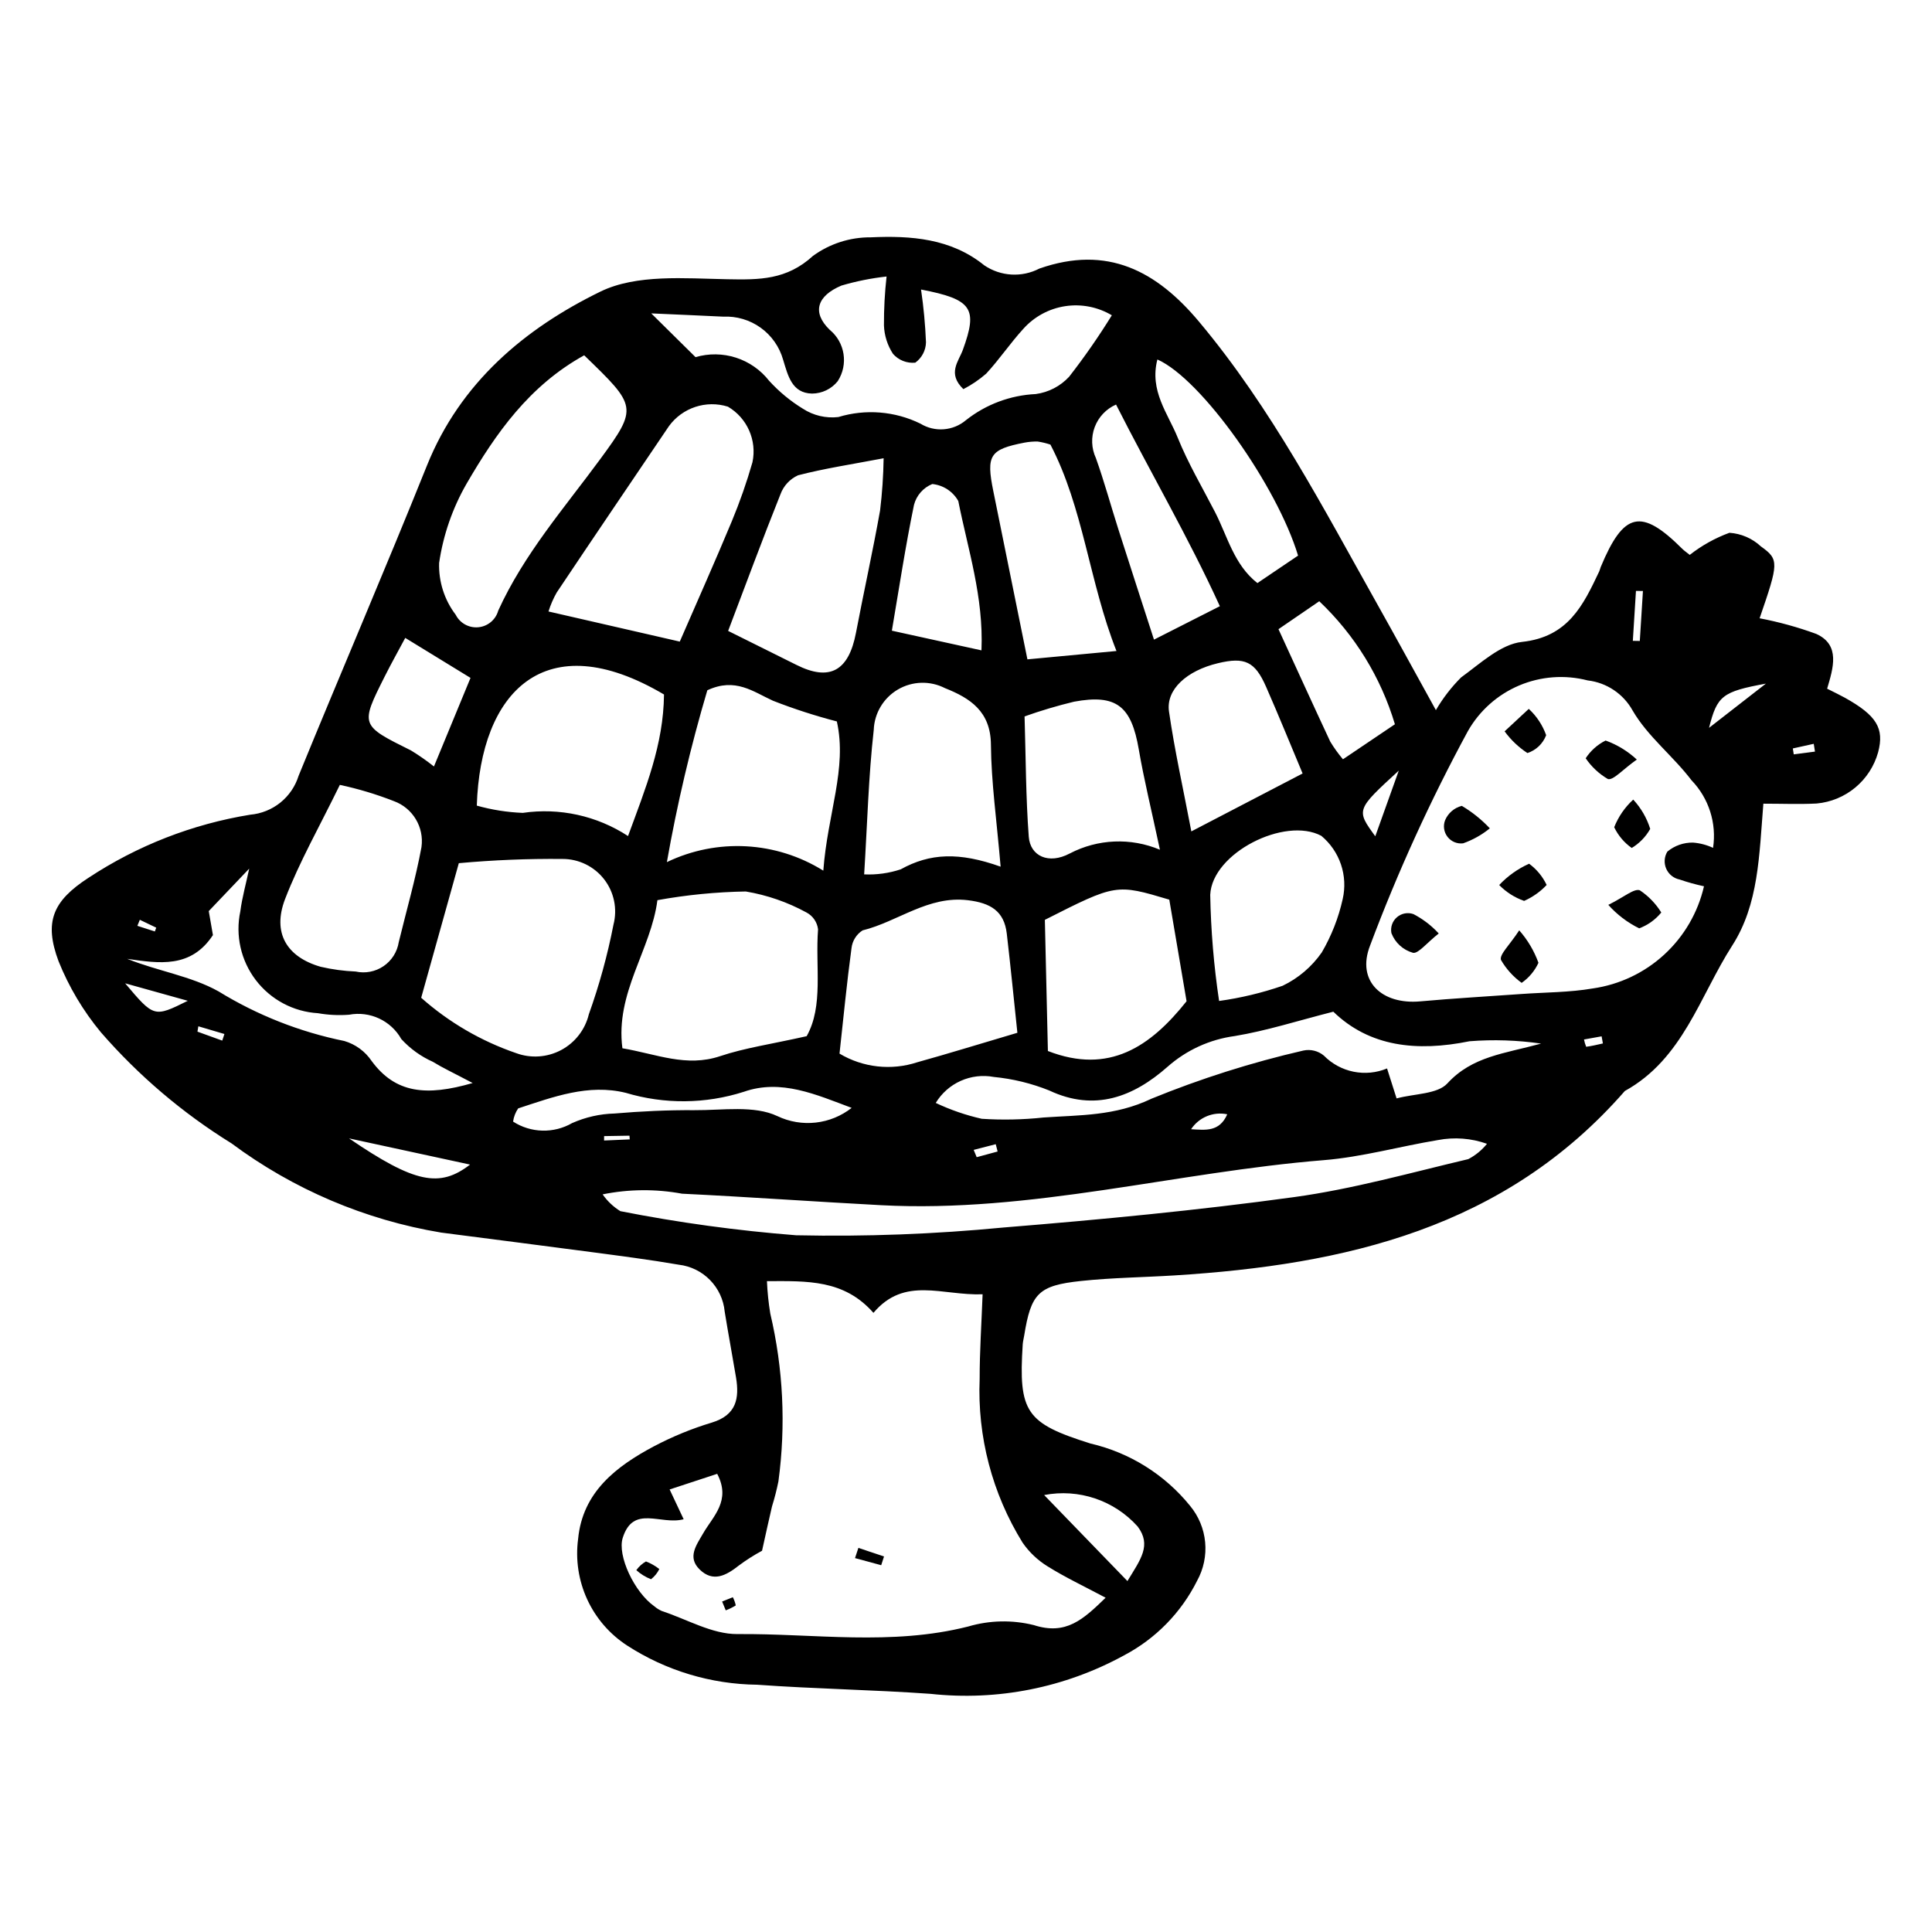 <?xml version="1.0" encoding="UTF-8"?>
<!-- Uploaded to: SVG Repo, www.svgrepo.com, Generator: SVG Repo Mixer Tools -->
<svg fill="#000000" width="800px" height="800px" version="1.1" viewBox="144 144 512 512" xmlns="http://www.w3.org/2000/svg">
 <g>
  <path d="m611.31 356.98c-1.113 13.719-1.23 26.66-8.246 37.594-8.621 13.43-13.062 30.039-28.461 38.547-31.809 36.441-74.223 46.059-119.32 48.875-8.258 0.516-16.551 0.602-24.773 1.473-11.363 1.199-13.277 3.309-15.09 14.469-0.125 0.777-0.336 1.555-0.387 2.336-1.152 18.004 0.848 20.902 18.012 26.293v-0.004c10.367 2.414 19.633 8.219 26.332 16.492 2.273 2.738 3.668 6.098 4 9.645 0.332 3.543-0.41 7.106-2.133 10.223-4.223 8.449-10.992 15.359-19.352 19.758-15.652 8.578-33.566 12.141-51.312 10.203-15.285-1.086-30.648-1.309-45.934-2.414h0.004c-12.219-0.137-24.145-3.727-34.406-10.359-4.625-2.992-8.309-7.234-10.617-12.234-2.305-5.004-3.148-10.559-2.422-16.02 1.18-12.438 10.07-19.242 20.137-24.594v0.004c4.887-2.574 10.004-4.672 15.289-6.266 6.555-1.992 7.344-6.434 6.418-12.004-0.965-5.801-2.055-11.578-2.992-17.383-0.613-6.508-5.691-11.699-12.184-12.457-7.727-1.332-15.52-2.328-23.301-3.363-13.215-1.758-26.445-3.422-39.664-5.148-20.133-3.352-39.18-11.457-55.555-23.645-12.953-8.016-24.621-17.938-34.617-29.434-4.691-5.656-8.477-12.008-11.215-18.828-3.894-10.43-1.555-15.953 7.922-22.109h0.004c12.945-8.539 27.555-14.242 42.867-16.727 2.918-0.254 5.695-1.367 7.977-3.199 2.285-1.836 3.969-4.309 4.84-7.102 11.23-27.457 22.965-54.715 34.02-82.234 8.84-22.004 25.949-36.324 45.965-46.09 9.562-4.664 22.359-3.488 33.629-3.277 8.504 0.16 15.719 0.219 22.734-6.211h0.004c4.438-3.219 9.789-4.934 15.27-4.894 10.613-0.488 21.266 0.273 30.09 7.418 4.344 2.953 9.961 3.281 14.621 0.852 18.004-6.289 31.016 0.617 42.309 14.102 19.18 22.898 32.844 49.246 47.359 75.086 4.691 8.352 9.277 16.766 15.395 27.836 1.844-3.16 4.086-6.07 6.672-8.66 5.09-3.68 10.508-8.816 16.145-9.418 12.234-1.309 16.219-9.707 20.477-18.703 0.168-0.355 0.23-0.758 0.383-1.125 6.09-14.648 10.738-15.688 21.613-4.848 0.547 0.543 1.199 0.98 1.984 1.613v0.004c3.176-2.492 6.723-4.469 10.512-5.859 3.117 0.203 6.066 1.48 8.348 3.613 4.871 3.473 4.711 4.356-0.344 19.043h-0.004c5.109 0.969 10.129 2.356 15.012 4.141 6.481 2.93 4.484 9.07 2.887 14.52 2.035 1.031 3.406 1.672 4.727 2.406 8.406 4.699 10.465 8.105 8.785 14.441-1.016 3.652-3.117 6.906-6.031 9.332-2.91 2.426-6.492 3.91-10.266 4.25-4.539 0.234-9.09 0.043-14.117 0.043zm-264.06 126.54c0.121 2.883 0.418 5.754 0.887 8.598 3.43 14.566 4.16 29.637 2.152 44.465-0.453 2.242-1.023 4.461-1.703 6.648-0.801 3.379-1.527 6.777-2.637 11.734-2.129 1.148-4.172 2.445-6.113 3.887-3.414 2.703-6.875 4.559-10.441 1.055-3.281-3.223-0.871-6.398 0.953-9.559 2.625-4.555 7.457-8.645 3.715-15.766-4.242 1.395-8.43 2.769-12.605 4.141 1.629 3.453 2.613 5.543 3.719 7.891-6.137 1.629-13.332-3.938-16.145 4.922-1.492 4.699 3.066 14.422 8.391 18.164 0.598 0.508 1.266 0.926 1.984 1.242 6.664 2.184 13.328 6.16 20.023 6.106 20.352-0.168 40.781 3.16 61.145-2.004 5.656-1.668 11.656-1.797 17.379-0.379 8.57 2.769 13.102-1.492 19.047-7.25-5.676-3.023-10.699-5.391-15.371-8.309-2.621-1.613-4.879-3.754-6.633-6.285-8.051-13-12.016-28.117-11.379-43.395-0.008-7.301 0.492-14.613 0.781-22.426-10.773 0.391-20.656-4.879-28.926 4.922-7.777-8.84-17.477-8.441-28.223-8.402zm250.73-114.83c0.988-6.531-1.121-13.148-5.707-17.902-4.883-6.441-11.637-11.629-15.625-18.516-2.453-4.41-6.883-7.371-11.898-7.953-6.027-1.559-12.402-1.09-18.137 1.332-5.738 2.426-10.516 6.672-13.598 12.086-9.941 18.328-18.602 37.316-25.93 56.84-3.684 9.434 3.133 15.715 13.285 14.797 8.969-0.809 17.961-1.316 26.941-1.961 6.262-0.449 12.602-0.402 18.773-1.461h0.004c7.074-1.008 13.68-4.133 18.941-8.965 5.266-4.832 8.941-11.148 10.547-18.113-2.184-0.469-4.344-1.066-6.457-1.793-1.578-0.316-2.902-1.383-3.551-2.856-0.645-1.473-0.535-3.168 0.301-4.543 1.91-1.586 4.328-2.434 6.812-2.387 1.832 0.145 3.625 0.617 5.297 1.395zm-342.36 39.73c7.324 6.5 15.867 11.48 25.133 14.66 3.922 1.453 8.277 1.156 11.965-0.809 3.688-1.969 6.359-5.422 7.336-9.484 2.769-7.738 4.953-15.676 6.523-23.746 1.082-4.176 0.168-8.617-2.477-12.023-2.644-3.41-6.719-5.398-11.035-5.387-9.168-0.086-18.336 0.285-27.473 1.121-3.164 11.32-6.309 22.559-9.973 35.668zm123.33-191.14c-4.051 0.445-8.055 1.25-11.961 2.402-6.41 2.699-7.91 7.059-3.117 11.711 4.07 3.332 4.992 9.191 2.141 13.617-1.656 2.07-4.16 3.281-6.816 3.293-5.344-0.113-6.371-4.746-7.66-8.961v0.004c-0.965-3.422-3.059-6.414-5.945-8.492-2.887-2.074-6.391-3.109-9.941-2.938-6.059-0.297-12.117-0.551-19.062-0.863l11.734 11.594c3.504-1.027 7.238-0.98 10.715 0.137 3.477 1.117 6.535 3.254 8.785 6.129 2.621 2.879 5.637 5.371 8.953 7.402 2.781 1.809 6.102 2.59 9.395 2.207 7.207-2.188 14.977-1.566 21.742 1.746 3.809 2.34 8.691 1.961 12.098-0.934 5.285-4.172 11.738-6.586 18.465-6.902 3.391-0.453 6.519-2.074 8.848-4.582 4.066-5.223 7.848-10.66 11.324-16.293-3.727-2.215-8.105-3.07-12.391-2.41-4.281 0.66-8.203 2.789-11.086 6.027-3.465 3.793-6.352 8.109-9.844 11.875v-0.004c-1.84 1.598-3.859 2.965-6.023 4.082-4.324-4.168-1.258-7.332-0.141-10.398 3.992-10.973 2.551-13.383-11.082-16h0.004c0.684 4.637 1.121 9.309 1.312 13.988-0.047 2.148-1.098 4.144-2.84 5.398-2.231 0.215-4.426-0.652-5.902-2.336-1.469-2.25-2.297-4.856-2.398-7.539-0.02-4.332 0.211-8.66 0.695-12.961zm-21.176 201.32c4.504-8.012 2.262-18.391 3.019-28.316v-0.004c-0.23-1.895-1.367-3.559-3.051-4.453-5.016-2.746-10.461-4.629-16.102-5.574-7.856 0.133-15.684 0.902-23.418 2.301-1.703 13.195-11.215 24.562-9.277 39.246 9.074 1.543 16.918 5.094 25.883 2.098 6.559-2.195 13.504-3.176 22.945-5.297zm-33.625-104.57c4.746-10.93 9.406-21.352 13.789-31.887 2.121-5.106 3.949-10.328 5.473-15.645 1.223-5.801-1.395-11.73-6.508-14.73-5.785-1.805-12.074 0.281-15.637 5.18-9.914 14.672-19.867 29.312-29.703 44.035l-0.004-0.004c-0.914 1.605-1.652 3.309-2.203 5.07zm-20.445 146.49c1.246 1.793 2.848 3.309 4.703 4.453 15.391 3.031 30.941 5.164 46.578 6.387 18.359 0.395 36.727-0.297 55.008-2.062 25.703-2.09 51.418-4.543 76.98-8.055 15.531-2.133 30.809-6.441 46.141-10.062 1.91-1 3.598-2.383 4.953-4.062-4.168-1.48-8.648-1.82-12.988-0.988-10.105 1.668-20.113 4.504-30.262 5.324-39.176 3.164-77.703 14.035-117.3 11.938-17.605-0.934-35.188-2.195-52.801-3.051l0.004-0.004c-6.949-1.281-14.082-1.223-21.012 0.184zm-4.887-222.36c-14.594 8.062-23.445 20.738-31.176 34.039-3.723 6.481-6.188 13.602-7.269 20.992-0.152 4.945 1.398 9.789 4.394 13.727 1.133 2.238 3.519 3.555 6.019 3.309 2.496-0.242 4.586-1.996 5.258-4.414 6.805-14.941 17.457-27.125 27.043-40.16 10.086-13.719 9.605-14.066-4.269-27.492zm114.8 179.54c-0.902-8.516-1.773-17.41-2.809-26.281-0.699-5.996-4.32-8.117-10.273-8.848-10.559-1.289-18.566 5.68-27.961 7.996h0.004c-1.625 1.051-2.695 2.773-2.918 4.691-1.246 9.23-2.141 18.5-3.18 27.957v0.004c6.223 3.715 13.75 4.547 20.633 2.285 8.266-2.297 16.465-4.836 26.504-7.805zm-93.648-89.652c-31.629-18.68-48.656-0.605-49.613 29.449 3.969 1.117 8.055 1.762 12.176 1.926 9.738-1.426 19.664 0.758 27.906 6.141 4.648-12.691 9.402-24.191 9.531-37.516zm42.219 46.684c1.117-15.105 6.375-27.07 3.586-39.547l0.004 0.004c-5.742-1.492-11.391-3.32-16.918-5.481-5.293-2.406-9.992-6.238-17.41-2.777-4.43 14.965-8.008 30.168-10.719 45.539 13.297-6.394 28.938-5.539 41.457 2.262zm15.984-109.29c-8.449 1.609-15.664 2.695-22.699 4.519v0.004c-2.148 0.98-3.816 2.781-4.633 5-4.793 11.977-9.262 24.078-13.875 36.234 6.356 3.16 12.23 6.062 18.09 9 8.805 4.422 13.855 1.645 15.789-8.508 2.059-10.812 4.453-21.566 6.387-32.398 0.555-4.598 0.871-9.219 0.941-13.848zm31.004 108.23c-1.055-12.414-2.484-22.363-2.57-32.348-0.074-8.812-5.512-12.309-12.184-14.965l0.004 0.004c-3.949-2.019-8.656-1.879-12.477 0.363-3.824 2.246-6.238 6.289-6.398 10.723-1.395 12.363-1.699 24.828-2.539 38.27 3.281 0.148 6.566-0.305 9.684-1.336 7.746-4.297 15.477-4.633 26.48-0.707zm12.527 48.855c16.215 6.301 27.172-1.145 36.75-13.188-1.551-9.117-3.102-18.238-4.578-26.922-14.109-4.207-14.109-4.207-32.977 5.352 0.262 11.23 0.531 22.84 0.805 34.762zm130.7-1.965v0.004c-6.277-0.918-12.637-1.125-18.961-0.625-14.012 2.848-26.535 1.445-36.098-7.832-9.387 2.383-17.656 5.055-26.113 6.453-6.621 0.887-12.824 3.723-17.824 8.148-9.023 7.953-19.238 11.957-31.32 6.293v-0.004c-4.715-1.895-9.676-3.106-14.734-3.598-2.957-0.551-6.016-0.188-8.762 1.043s-5.051 3.269-6.609 5.844c3.898 1.844 7.988 3.254 12.199 4.203 5.461 0.355 10.941 0.242 16.383-0.344 9.633-0.668 18.93-0.363 28.559-4.965v-0.004c13.066-5.34 26.547-9.613 40.301-12.777 1.918-0.406 3.914 0.094 5.418 1.348 2.133 2.172 4.867 3.656 7.848 4.262 2.984 0.605 6.082 0.309 8.891-0.859 0.879 2.766 1.547 4.856 2.527 7.938 4.805-1.293 10.82-1.098 13.465-3.981 6.602-7.199 15.141-7.887 24.832-10.543zm-318.34-68.562c-5.41 11.105-10.711 20.387-14.504 30.23-3.461 8.973 0.406 15.383 9.422 17.977h0.004c3.047 0.707 6.156 1.125 9.281 1.258 2.551 0.562 5.223 0.043 7.379-1.426 2.16-1.473 3.617-3.769 4.027-6.352 2.039-8.398 4.461-16.734 6.027-25.215h-0.004c0.738-5.266-2.301-10.332-7.293-12.16-4.652-1.824-9.449-3.266-14.34-4.312zm233.01 57.266c5.727-0.793 11.367-2.144 16.836-4.027 4.164-2 7.738-5.043 10.375-8.836 2.57-4.402 4.445-9.176 5.547-14.152 0.695-3.043 0.535-6.219-0.465-9.176-1.004-2.953-2.801-5.574-5.203-7.57-9.656-5.176-28.938 4.539-29.441 15.629 0.172 9.418 0.957 18.816 2.352 28.133zm-27.195-92.746c-7.207-18.188-8.75-37.965-17.508-54.703h-0.004c-1.09-0.359-2.207-0.629-3.344-0.805-1.18-0.027-2.359 0.07-3.519 0.289-9.227 1.797-10.195 3.34-8.258 12.883 2.945 14.496 5.879 29 9.031 44.551zm11.516 52.668c-2.277-10.684-4.234-18.59-5.606-26.605-1.965-11.469-5.918-14.707-17.152-12.629h-0.004c-4.434 1.07-8.812 2.371-13.109 3.902 0.332 10.934 0.328 21.453 1.113 31.898 0.387 5.113 5.258 7.41 10.863 4.422v0.004c7.418-3.879 16.18-4.242 23.895-0.992zm37.812-20.207c-3.109-7.41-6.281-15.234-9.676-22.965-2.965-6.754-5.656-7.961-12.789-6.254-8.211 1.965-13.785 6.949-12.945 12.789 1.473 10.219 3.738 20.309 5.922 31.777 10.289-5.356 19.012-9.895 29.488-15.348zm-21.93-44.332c-8.383-18.371-18.438-35.512-27.512-53.438-2.609 1.148-4.648 3.301-5.652 5.969-1.004 2.668-0.891 5.629 0.312 8.215 2.223 6.219 3.957 12.617 5.969 18.914 3.059 9.574 6.172 19.129 9.426 29.199zm-16.555-65.387c-2.16 8.309 2.82 14.355 5.375 20.695 2.746 6.809 6.519 13.195 9.895 19.738 3.32 6.438 4.996 13.926 11.234 18.828 3.898-2.633 7.418-5.012 10.777-7.281-5.539-18.395-25.559-46.785-37.281-51.98zm-181.46 191.75c-5.242-2.769-7.996-4.043-10.559-5.629-3.164-1.41-6.004-3.461-8.344-6.019-2.758-4.898-8.332-7.496-13.855-6.453-2.754 0.211-5.519 0.074-8.234-0.402-6.512-0.387-12.527-3.594-16.48-8.777-3.953-5.184-5.453-11.836-4.102-18.215 0.492-3.738 1.531-7.414 2.359-11.324-3.43 3.602-6.66 6.992-10.719 11.258l1.102 6.359c-5.82 8.844-14.215 7.535-22.73 6.289 8.16 3.269 16.957 4.57 24.188 8.613h0.004c10.262 6.312 21.555 10.766 33.363 13.164 2.965 0.871 5.527 2.754 7.25 5.32 6.285 8.52 14.418 9.402 26.758 5.816zm134.84-114.66c0.594-14.219-3.621-26.816-6.144-39.59h-0.004c-1.426-2.527-3.996-4.203-6.887-4.492-2.394 0.973-4.188 3.019-4.844 5.519-2.277 11.016-3.957 22.141-5.867 33.348zm109.57 19.586h-0.004c-3.715-12.434-10.625-23.672-20.047-32.602l-10.809 7.402c4.922 10.723 9.27 20.277 13.715 29.785v0.004c1 1.648 2.129 3.219 3.371 4.691 4.644-3.129 9.051-6.098 13.77-9.281zm-143.97 101.66c-9.402-3.504-18.691-7.731-28.57-4.266-10.156 3.25-21.055 3.348-31.27 0.285-9.941-2.461-19.25 1.086-28.535 4.117-0.719 1.047-1.18 2.246-1.352 3.5 2.32 1.496 5.004 2.324 7.766 2.394 2.758 0.07 5.484-0.621 7.875-1.996 3.539-1.574 7.352-2.438 11.219-2.539 7.047-0.598 14.141-0.934 21.199-0.883 7.422 0.055 15.828-1.352 21.996 1.578h0.004c3.156 1.504 6.672 2.094 10.145 1.707 3.477-0.387 6.773-1.738 9.523-3.898zm-110.7-90.473c3.586-8.691 6.621-16.039 9.691-23.477l-17.297-10.598c-1.863 3.488-3.734 6.82-5.445 10.23-6.5 12.941-6.465 12.922 6.969 19.598h0.004c2.109 1.289 4.141 2.707 6.078 4.246zm183.78 215.87c3.527-5.793 6.418-9.48 2.738-14.426v-0.004c-6.219-6.961-15.645-10.141-24.809-8.363 7.531 7.777 14.348 14.812 22.07 22.793zm-206.28-117.31c17.469 11.914 24.043 13.129 32.07 6.941zm278.19-97.461c-11.328 10.395-11.328 10.395-6.227 17.398 1.895-5.285 3.66-10.223 6.227-17.398zm97.293-23.059c-11.57 2.133-12.922 3.203-15.07 11.723 5.777-4.492 10.422-8.105 15.07-11.723zm-434.82 79.422c7.66 9.066 7.66 9.066 16.605 4.633zm402.23-103.97-1.848-0.016-0.828 13.227 1.848 0.031zm-110.16 138.68c-3.703-0.77-7.5 0.801-9.582 3.957 3.793 0.211 7.508 0.785 9.582-3.957zm-67.199 9.434 0.801 1.934 5.543-1.504-0.496-1.938zm222.95-105.55-0.324-2.062-5.543 1.227 0.246 1.566zm-314.1 102.77-0.066-0.984-6.727 0.113-0.004 1.168zm-114.32-29.973-0.238 1.418 6.57 2.375 0.574-1.75zm372.22 4.547-0.34-1.887-4.668 0.836v-0.004c0.125 0.664 0.32 1.309 0.578 1.934 1.488-0.184 2.957-0.555 4.43-0.879zm-387.73-32.77-0.652 1.598 4.633 1.492 0.367-1.004z"/>
  <path d="m312.63 560.11c0.672-0.949 1.543-1.738 2.555-2.312 1.273 0.492 2.465 1.172 3.543 2.012-0.52 1.059-1.273 1.984-2.203 2.703-1.434-0.559-2.754-1.371-3.894-2.402z"/>
  <path d="m371.48 554.21 6.797 2.269-0.75 2.32-6.938-1.887z"/>
  <path d="m338.21 567.28c0.355 0.688 0.617 1.418 0.777 2.172-0.84 0.523-1.73 0.961-2.656 1.309-0.32-0.781-0.641-1.562-0.961-2.34z"/>
  <path d="m546.61 390.55c2.223 2.519 3.953 5.438 5.098 8.602-0.984 2.137-2.523 3.973-4.453 5.316-2.234-1.617-4.106-3.688-5.484-6.078-0.449-1.449 2.305-3.938 4.84-7.84z"/>
  <path d="m541.3 378.54c2.246-2.387 4.938-4.305 7.926-5.644 1.996 1.461 3.594 3.394 4.652 5.629-1.688 1.793-3.715 3.231-5.969 4.223-2.496-0.875-4.758-2.312-6.609-4.207z"/>
  <path d="m525.28 391.38c-3.184 2.496-5.477 5.469-6.856 5.113h0.004c-2.609-0.742-4.719-2.668-5.688-5.203-0.305-1.562 0.25-3.176 1.461-4.215 1.207-1.043 2.883-1.359 4.387-0.824 2.512 1.309 4.777 3.043 6.691 5.129z"/>
  <path d="m577.77 345.29c-3.777 2.668-6.238 5.578-7.672 5.16v-0.004c-2.34-1.371-4.348-3.25-5.875-5.496 1.309-2.008 3.133-3.633 5.277-4.703 3.066 1.109 5.879 2.824 8.27 5.043z"/>
  <path d="m549.14 331.86c2.078 1.914 3.66 4.309 4.609 6.969-0.852 2.25-2.68 3.992-4.965 4.738-2.348-1.539-4.394-3.488-6.047-5.754z"/>
  <path d="m570.22 383.8c4.144-2.035 6.836-4.434 8.363-3.859v0.004c2.289 1.531 4.223 3.535 5.676 5.875-1.543 1.895-3.566 3.348-5.859 4.199-3.102-1.527-5.879-3.637-8.18-6.219z"/>
  <path d="m576.82 355.9c2.062 2.219 3.602 4.871 4.504 7.766-1.168 2.082-2.856 3.824-4.902 5.055-1.992-1.406-3.59-3.297-4.644-5.496 1.105-2.793 2.832-5.297 5.043-7.324z"/>
  <path d="m538.82 363.52c-2.113 1.719-4.504 3.062-7.07 3.969-1.582 0.199-3.152-0.449-4.133-1.707-0.98-1.258-1.227-2.941-0.645-4.426 0.797-1.891 2.438-3.293 4.426-3.793 2.742 1.629 5.238 3.633 7.422 5.957z"/>
 </g>
</svg>